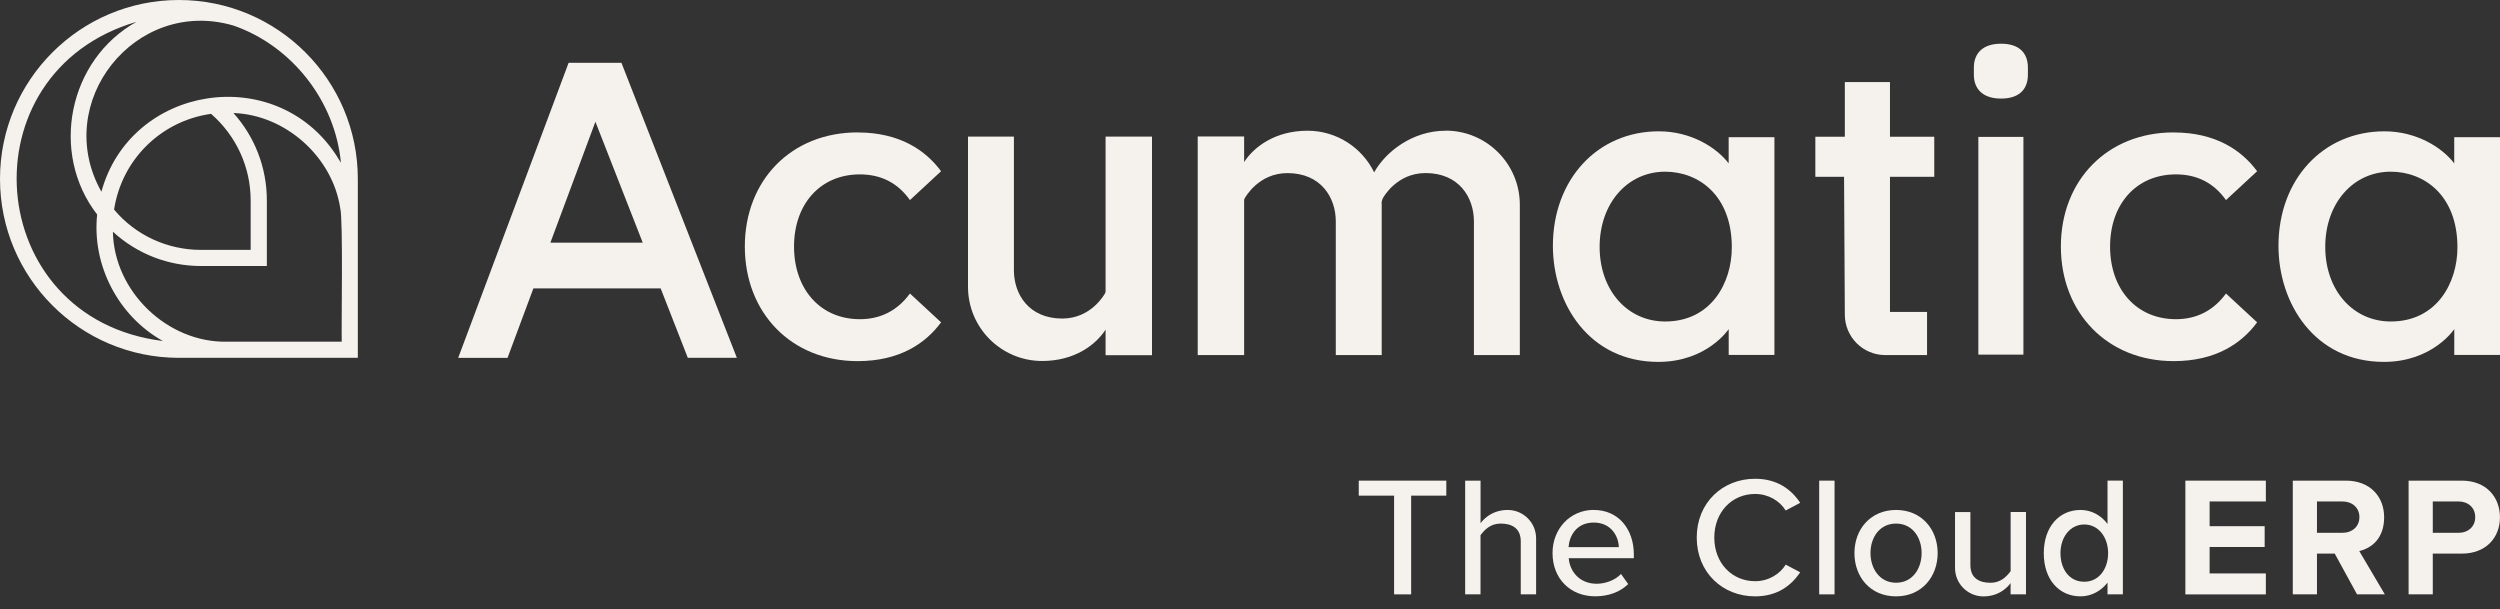 <svg xmlns="http://www.w3.org/2000/svg" fill="none" viewBox="0 0 160 39" height="39" width="160">
<rect x="0" y="0" width="160" height="39" fill="#333333" stroke="none"/>
<path fill="#F5F1ED" d="M39.771 4.018L47.16 22.901H44.02L42.308 18.523L42.282 18.456H34.138L32.482 22.904H29.324L36.391 4.021H39.774L39.771 4.018ZM41.135 15.53L38.226 8.1L38.106 7.793L35.288 15.36L35.227 15.53H41.135Z"></path>
<path fill="#F5F1ED" d="M73.728 22.731V8.741H70.757V18.681L70.716 18.784C70.675 18.848 69.833 20.387 67.986 20.387C65.847 20.387 64.89 18.834 64.89 17.294V8.741H61.952V18.357C61.952 20.979 64.077 23.103 66.699 23.103C68.762 23.103 70.122 22.079 70.757 21.098V22.734H73.728V22.731Z"></path>
<path fill="#F5F1ED" d="M54.888 8.477C57.601 8.477 59.248 9.633 60.229 10.959L58.236 12.805C57.458 11.708 56.389 11.161 55.032 11.161C52.492 11.161 50.818 13.066 50.818 15.781C50.818 18.497 52.492 20.428 55.032 20.428C56.389 20.428 57.458 19.852 58.236 18.784L60.229 20.63C59.248 21.959 57.601 23.112 54.888 23.112C50.645 23.112 47.669 20.022 47.669 15.778C47.669 11.535 50.642 8.474 54.888 8.474V8.477Z"></path>
<path fill="#F5F1ED" d="M129.499 8.761H126.614V22.696H129.499V8.761Z"></path>
<path fill="#F5F1ED" d="M126.327 4.782V4.325C126.327 3.441 126.863 2.797 128.071 2.797C129.28 2.797 129.786 3.441 129.786 4.325V4.782C129.786 5.665 129.277 6.309 128.071 6.309C126.866 6.309 126.327 5.665 126.327 4.782Z"></path>
<path fill="#F5F1ED" d="M120.955 5.253H118.069V8.752H116.182V11.316H118.02L118.069 20.136C118.069 21.567 119.228 22.725 120.659 22.725H123.331V19.963H120.958V11.316H123.793V8.752H120.958V5.253H120.955Z"></path>
<path fill="#F5F1ED" d="M110.634 8.779V10.456C109.852 9.431 108.214 8.404 106.165 8.404C102.235 8.404 99.385 11.486 99.385 15.732C99.385 19.425 101.703 23.161 106.133 23.161C109.255 23.161 110.637 21.063 110.637 21.063V22.717H113.563V8.779H110.637H110.634ZM106.572 20.575C104.14 20.575 102.376 18.567 102.376 15.799C102.376 13.031 104.14 10.988 106.572 10.988C108.694 10.988 110.836 12.486 110.836 15.831C110.836 18.116 109.501 20.575 106.572 20.575Z"></path>
<path fill="#F5F1ED" d="M157.071 8.779V10.456C156.29 9.431 154.651 8.404 152.602 8.404C148.672 8.404 145.822 11.486 145.822 15.732C145.822 19.425 148.14 23.161 152.57 23.161C155.693 23.161 157.074 21.063 157.074 21.063V22.717H160V8.779H157.074H157.071ZM153.012 20.575C150.58 20.575 148.816 18.567 148.816 15.799C148.816 13.031 150.58 10.988 153.012 10.988C155.134 10.988 157.276 12.486 157.276 15.831C157.276 18.116 155.941 20.575 153.012 20.575Z"></path>
<path fill="#F5F1ED" d="M139.115 8.477C141.828 8.477 143.475 9.633 144.456 10.959L142.463 12.805C141.684 11.708 140.616 11.161 139.259 11.161C136.719 11.161 135.045 13.066 135.045 15.781C135.045 18.497 136.719 20.428 139.259 20.428C140.616 20.428 141.684 19.852 142.463 18.784L144.456 20.63C143.475 21.959 141.828 23.112 139.115 23.112C134.872 23.112 131.896 20.022 131.896 15.778C131.896 11.535 134.869 8.474 139.115 8.474V8.477Z"></path>
<path fill="#F5F1ED" d="M92.523 8.366C90.363 8.366 88.66 9.745 87.946 11.029C87.174 9.452 85.555 8.366 83.683 8.366C81.62 8.366 80.259 9.39 79.624 10.371V8.735H76.654V22.726H79.624V12.785L79.665 12.682C79.706 12.618 80.549 11.079 82.395 11.079C84.534 11.079 85.491 12.633 85.491 14.172V22.726H88.429V13.11C88.429 13.048 88.429 12.987 88.423 12.925L88.464 12.782L88.505 12.68C88.546 12.615 89.389 11.076 91.236 11.076C93.375 11.076 94.331 12.63 94.331 14.169V22.723H97.269V13.107C97.269 10.485 95.145 8.36 92.523 8.36V8.366Z"></path>
<path fill="#F5F1ED" d="M89.222 38.039V31.721H86.96V30.761H92.564V31.721H90.314V38.039H89.222Z"></path>
<path fill="#F5F1ED" d="M102.001 32.637C103.584 32.637 104.565 33.869 104.565 35.484V35.724H100.398C100.474 36.619 101.129 37.36 102.186 37.36C102.742 37.36 103.353 37.14 103.745 36.736L104.205 37.38C103.681 37.892 102.941 38.164 102.089 38.164C100.518 38.164 99.362 37.053 99.362 35.393C99.362 33.866 100.465 32.634 102.001 32.634V32.637ZM100.386 35.016H103.605C103.584 34.316 103.113 33.444 102.001 33.444C100.889 33.444 100.441 34.296 100.386 35.016Z"></path>
<path fill="#F5F1ED" d="M108.591 34.404C108.591 32.169 110.25 30.641 112.322 30.641C113.75 30.641 114.646 31.329 115.213 32.18L114.286 32.672C113.905 32.06 113.183 31.613 112.322 31.613C110.85 31.613 109.715 32.769 109.715 34.404C109.715 36.04 110.85 37.196 112.322 37.196C113.186 37.196 113.905 36.748 114.286 36.137L115.213 36.628C114.634 37.48 113.75 38.167 112.322 38.167C110.25 38.167 108.591 36.64 108.591 34.404Z"></path>
<path fill="#F5F1ED" d="M116.428 38.039V30.761H117.411V38.039H116.428Z"></path>
<path fill="#F5F1ED" d="M118.684 35.396C118.684 33.88 119.708 32.637 121.347 32.637C122.986 32.637 124.01 33.88 124.01 35.396C124.01 36.912 122.994 38.167 121.347 38.167C119.699 38.167 118.684 36.924 118.684 35.396ZM122.983 35.396C122.983 34.404 122.403 33.509 121.347 33.509C120.29 33.509 119.711 34.404 119.711 35.396C119.711 36.388 120.299 37.295 121.347 37.295C122.394 37.295 122.983 36.4 122.983 35.396Z"></path>
<path fill="#F5F1ED" d="M128.677 38.039V37.319C128.677 37.319 128.13 38.17 126.942 38.17C125.938 38.17 125.122 37.357 125.122 36.35V32.771H126.105V36.163C126.105 37.035 126.717 37.298 127.393 37.298C128.004 37.298 128.385 36.95 128.68 36.555V32.768H129.663V38.039H128.68H128.677Z"></path>
<path fill="#F5F1ED" d="M139.864 38.039V30.761H145.015V32.093H141.415V33.676H144.938V35.007H141.415V36.699H145.015V38.042H139.864V38.039Z"></path>
<path fill="#F5F1ED" d="M150.85 38.039L149.422 35.431H148.286V38.039H146.738V30.761H150.141C151.657 30.761 152.585 31.753 152.585 33.108C152.585 34.463 151.777 35.083 150.993 35.267L152.629 38.039H150.85ZM149.91 32.093H148.286V34.1H149.91C150.531 34.1 151.002 33.708 151.002 33.096C151.002 32.485 150.534 32.093 149.91 32.093Z"></path>
<path fill="#F5F1ED" d="M154.15 38.039V30.761H157.554C159.137 30.761 159.997 31.829 159.997 33.108C159.997 34.387 159.125 35.431 157.554 35.431H155.698V38.039H154.15ZM157.346 32.093H155.698V34.1H157.346C157.957 34.1 158.414 33.708 158.414 33.096C158.414 32.485 157.955 32.093 157.346 32.093Z"></path>
<path fill="#F5F1ED" d="M94.756 30.761V33.488C94.756 33.488 95.303 32.637 96.491 32.637C97.495 32.637 98.311 33.45 98.311 34.457V38.036H97.328V34.644C97.328 33.772 96.716 33.509 96.04 33.509C95.429 33.509 95.048 33.857 94.753 34.252V38.039H93.77V30.761H94.753H94.756Z"></path>
<path fill="#F5F1ED" d="M134.881 30.761V33.532C134.457 32.965 133.833 32.637 133.157 32.637C131.782 32.637 130.802 33.717 130.802 35.408C130.802 37.099 131.785 38.167 133.157 38.167C133.857 38.167 134.489 37.807 134.881 37.284V38.036H135.864V30.758H134.881V30.761ZM133.394 37.231C132.423 37.231 131.87 36.412 131.87 35.399C131.87 34.387 132.481 33.567 133.394 33.567C134.307 33.567 134.919 34.387 134.919 35.399C134.919 36.412 134.328 37.231 133.394 37.231Z"></path>
<path fill="#F5F1ED" d="M11.45 0C8.29 0 5.425 1.282 3.354 3.354C1.282 5.425 0 8.287 0 11.45C0 17.774 5.127 22.901 11.45 22.901H22.901V11.45C22.901 5.127 17.774 0 11.45 0ZM14.942 1.636C18.693 2.935 21.458 6.49 21.818 10.418C21.722 10.251 21.616 10.093 21.514 9.926C17.605 3.968 8.36 5.443 6.49 12.27C3.28 6.561 8.659 -0.205 14.942 1.636ZM16.042 12.823V15.992H12.873C10.734 15.998 8.679 15.065 7.301 13.414C7.793 10.213 10.3 7.737 13.508 7.286C15.111 8.679 16.042 10.69 16.042 12.82V12.823ZM8.744 1.393C4.381 3.81 3.163 9.788 6.218 13.73C5.873 16.972 7.573 20.238 10.426 21.824C-1.138 20.405 -2.323 4.624 8.747 1.393H8.744ZM21.868 21.868H14.541C10.716 21.95 7.292 18.652 7.225 14.83C8.773 16.25 10.763 17.025 12.876 17.025H17.078V12.823C17.078 10.734 16.311 8.758 14.939 7.234C18.269 7.345 21.277 10.034 21.774 13.32C21.968 14.008 21.839 21.005 21.871 21.868H21.868Z"></path>
</svg>
